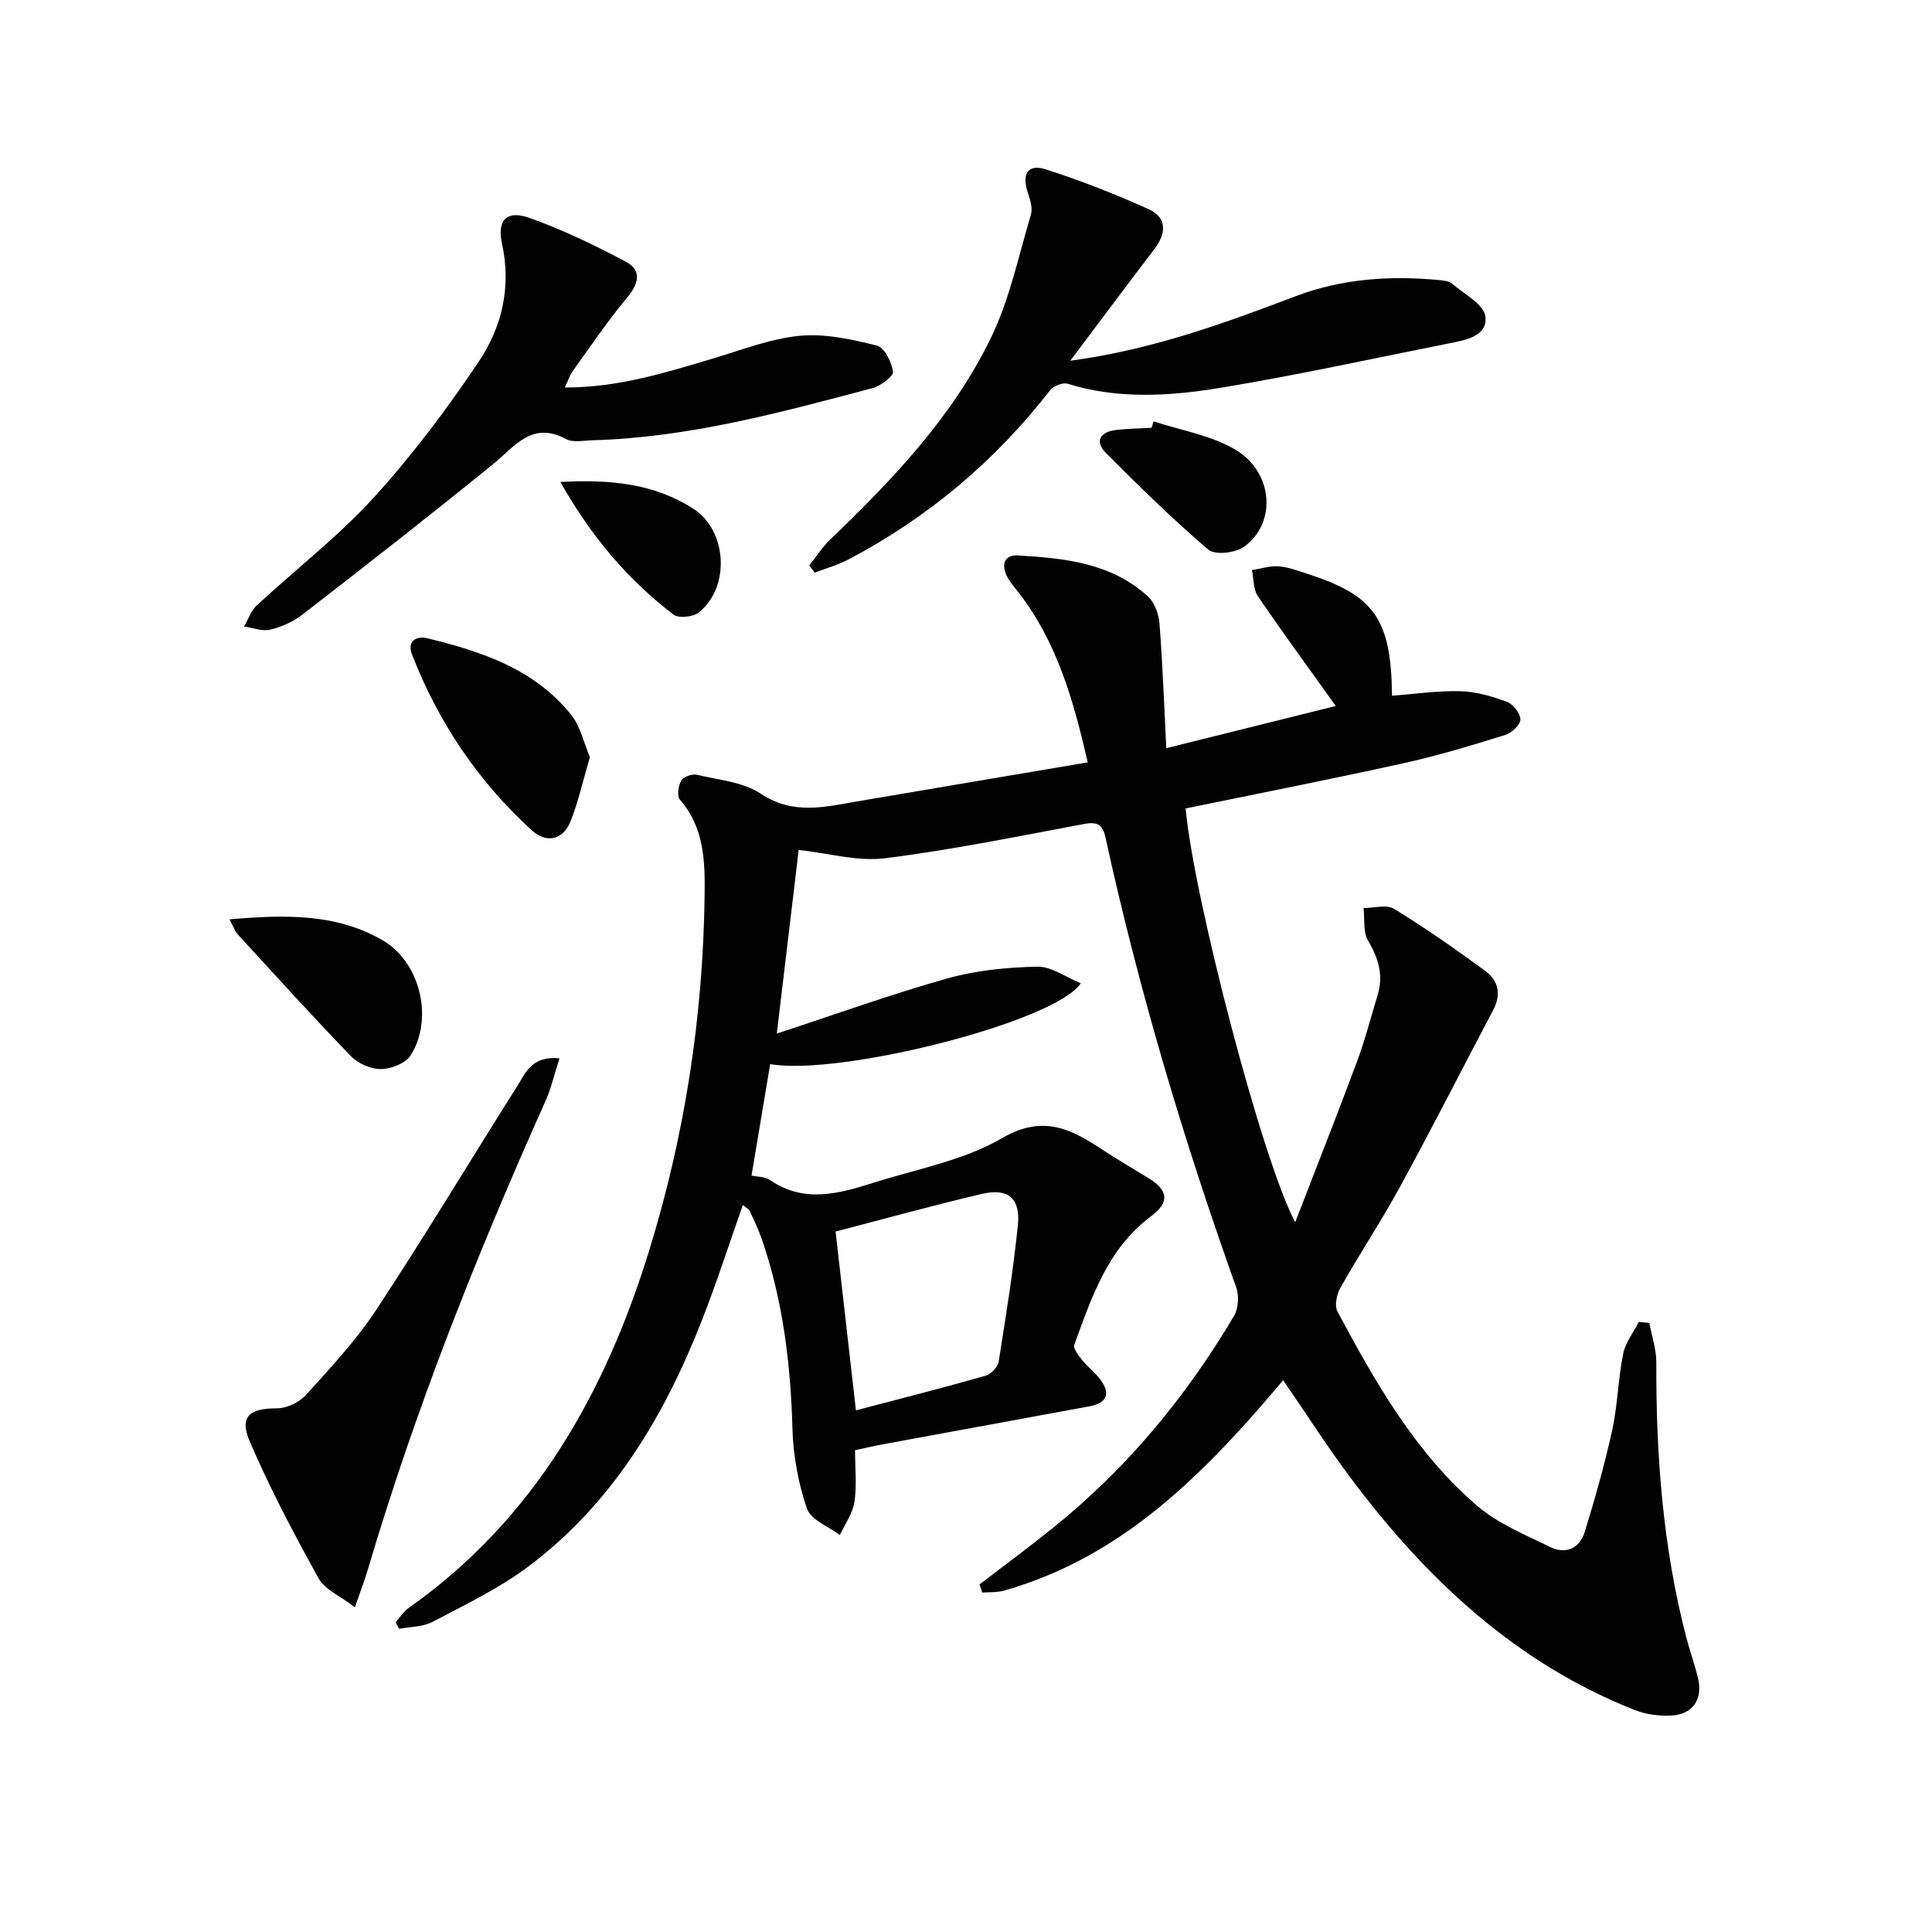 <svg enable-background="new 0 0 400 400" viewBox="0 0 400 400" xmlns="http://www.w3.org/2000/svg"><g fill="#010101"><path d="m202.81 328.03c5.1-3.92 10.28-7.73 15.29-11.77 15.21-12.25 27.47-27.06 37.39-43.81.92-1.55 1.07-4.18.46-5.9-10.91-30.51-20.14-61.49-27.07-93.15-.61-2.81-1.8-3.3-4.53-2.79-13.68 2.56-27.34 5.36-41.13 7.08-5.71.71-11.73-1.05-17.86-1.72-1.4 11.73-2.88 24.15-4.53 38.02 12.45-4.08 23.8-8.19 35.39-11.44 5.96-1.67 12.35-2.28 18.56-2.41 2.92-.06 5.88 2.18 8.98 3.44-5.23 8-49.93 19.27-64.3 16.73-1.27 7.57-2.54 15.15-3.87 23.08 1.11.25 2.76.18 3.84.93 7.05 4.84 14.23 2.83 21.37.57 9-2.85 18.7-4.61 26.69-9.26 8.64-5.02 14.45-1.75 21.03 2.57 3.04 2 6.2 3.83 9.3 5.74 4.16 2.56 4.31 5.03.45 7.91-8.94 6.67-12.26 16.74-15.85 26.58-.28.76.89 2.22 1.64 3.16 1.13 1.42 2.63 2.55 3.72 3.99 2.24 2.98 1.41 4.91-2.26 5.59-14.35 2.64-28.71 5.27-43.06 7.92-1.75.32-3.48.75-5.43 1.17 0 3.77.39 7.31-.13 10.71-.36 2.38-1.97 4.56-3.02 6.84-2.36-1.79-6.01-3.14-6.81-5.47-1.79-5.24-2.84-10.94-3-16.49-.37-13.39-1.95-26.5-6.31-39.2-.7-2.03-1.63-3.99-2.54-5.95-.18-.4-.72-.63-1.42-1.21-2.9 8.21-5.5 16.31-8.61 24.21-7.8 19.79-18.53 37.69-35.84 50.66-6.06 4.54-13.06 7.88-19.8 11.43-2 1.06-4.59.99-6.91 1.44-.24-.45-.48-.9-.73-1.35.88-.99 1.61-2.2 2.67-2.95 25.99-18.33 40.66-44.36 49.8-73.94 7.4-23.94 11.19-48.54 11.5-73.61.09-6.97-.02-14.03-5.12-19.82-.64-.73-.33-2.89.29-3.96.46-.79 2.25-1.42 3.23-1.19 4.5 1.06 9.57 1.48 13.24 3.92 6.69 4.45 13.2 2.75 19.99 1.59 15.69-2.68 31.39-5.32 47.7-8.08-2.98-12.9-6.37-24.9-14.29-35.13-.91-1.18-1.95-2.32-2.56-3.65-1.05-2.31-.34-4.22 2.39-4.06 9.68.58 19.37 1.53 26.96 8.53 1.37 1.26 2.2 3.65 2.35 5.6.65 8.32.95 16.67 1.41 25.77 12.55-3.12 23.87-5.94 35.09-8.73-5.53-7.73-10.97-15.15-16.14-22.75-.96-1.42-.84-3.57-1.22-5.39 1.88-.29 3.78-.93 5.62-.77 2.11.18 4.18 1.01 6.23 1.67 13.53 4.39 17 9.37 17.15 25.11 4.74-.35 9.47-1.06 14.18-.93 3.22.09 6.52 1.05 9.57 2.18 1.29.48 2.82 2.38 2.83 3.65 0 1.1-1.8 2.81-3.12 3.22-6.95 2.15-13.94 4.29-21.04 5.85-15.03 3.32-30.13 6.28-45.15 9.37 1.67 18.42 15.91 73.11 22.69 85.66 4.57-11.84 8.8-22.5 12.79-33.24 1.67-4.49 2.85-9.15 4.26-13.74 1.28-4.13.18-7.68-1.98-11.35-1.06-1.79-.66-4.45-.92-6.71 2.14.01 4.77-.78 6.33.17 6.5 3.99 12.77 8.38 18.93 12.89 2.67 1.96 3.27 4.85 1.6 8.01-6.41 12.16-12.64 24.41-19.22 36.48-3.9 7.15-8.41 13.96-12.43 21.05-.77 1.36-1.26 3.72-.61 4.94 7.87 14.71 16.13 29.27 28.99 40.28 4.29 3.67 9.87 5.92 15.04 8.47 3.25 1.6 6.12.27 7.17-3.14 2.13-6.95 4.13-13.96 5.68-21.06 1.13-5.17 1.22-10.57 2.26-15.77.47-2.34 2.13-4.44 3.25-6.64.73.08 1.46.15 2.18.23.5 2.71 1.45 5.43 1.44 8.14-.07 19.19 1.34 38.2 6.18 56.85.75 2.89 1.78 5.71 2.47 8.62 1 4.25-1.06 7.39-5.42 7.66-2.55.16-5.36-.22-7.73-1.15-24.67-9.75-43.16-27.18-58.77-48.02-4.85-6.48-9.22-13.33-13.98-20.25-16.1 19.08-33.06 36.57-57.84 43.57-1.41.4-2.97.28-4.46.4-.19-.58-.37-1.14-.56-1.7zm-25.6-36.03c9.31-2.45 18.13-4.69 26.89-7.18 1.11-.32 2.49-1.82 2.67-2.95 1.49-9.34 2.99-18.69 3.96-28.09.59-5.72-1.97-7.88-7.5-6.58-10.13 2.38-20.16 5.16-30.23 7.78 1.39 12.31 2.77 24.44 4.21 37.02z"/><path d="m221.59 74.69c17.31-2.35 32.05-7.84 46.77-13.4 9.55-3.61 19.4-4.24 29.44-3.32.98.09 2.17.19 2.85.77 2.52 2.15 6.59 4.29 6.89 6.81.48 4.08-4.15 4.87-7.58 5.55-15.76 3.14-31.48 6.59-47.33 9.2-10.47 1.72-21.13 2.4-31.61-.85-1-.31-2.91.46-3.61 1.35-11.4 14.67-25.28 26.36-41.71 35.01-2.21 1.16-4.67 1.85-7.01 2.75-.38-.49-.76-.99-1.15-1.48 1.44-1.8 2.69-3.79 4.34-5.37 13.01-12.48 25.46-25.55 33.36-41.93 3.82-7.93 5.66-16.84 8.2-25.36.38-1.28-.11-2.96-.58-4.33-1.4-4.07-.11-6.25 3.72-5.01 7.2 2.32 14.29 5.1 21.2 8.21 3.89 1.75 3.72 4.98 1.24 8.25-5.58 7.31-11.06 14.68-17.43 23.15z"/><path d="m116.93 80.23c11.14.02 21.01-3.12 30.93-6.08 5.87-1.75 11.75-4.06 17.76-4.63 5.22-.49 10.73.74 15.91 2.02 1.56.39 3.08 3.41 3.35 5.4.13.96-2.52 2.95-4.2 3.4-19.07 5.07-38.13 10.26-58.04 10.81-1.83.05-3.99.53-5.43-.24-7.08-3.81-10.56 1.48-15.08 5.15-13 10.57-26.22 20.88-39.47 31.15-1.92 1.49-4.34 2.58-6.7 3.15-1.66.4-3.6-.39-5.42-.65.85-1.47 1.41-3.25 2.6-4.35 8.04-7.46 16.83-14.22 24.19-22.29 8.01-8.78 15.24-18.4 21.85-28.3 4.76-7.11 6.71-15.39 4.76-24.29-1.09-4.96.99-7.04 5.69-5.36 6.85 2.44 13.47 5.63 19.91 9.05 3.35 1.78 2.77 4.48.32 7.41-4.03 4.83-7.56 10.08-11.24 15.19-.63.88-.98 1.97-1.69 3.46z"/><path d="m115.83 219.11c-1.07 3.32-1.7 6.16-2.86 8.77-14.19 31.68-27 63.88-36.85 97.2-.68 2.29-1.55 4.53-2.64 7.69-3.05-2.35-6.23-3.66-7.53-6.01-5.12-9.24-10.08-18.62-14.24-28.32-2.22-5.18-.04-6.87 5.6-6.86 2.04 0 4.64-1.22 6.02-2.75 5.11-5.66 10.39-11.3 14.57-17.64 10.05-15.27 19.47-30.95 29.24-46.4 1.69-2.69 2.93-6.22 8.69-5.68z"/><path d="m122.13 156.76c-1.41 4.79-2.37 9.18-4.01 13.3-1.53 3.84-4.97 4.63-8.04 1.83-11.11-10.14-19.31-22.34-24.77-36.35-1.15-2.95 1.07-3.91 3.13-3.4 11.24 2.73 22.18 6.35 29.77 15.8 1.97 2.42 2.66 5.86 3.92 8.82z"/><path d="m47.51 190.34c11.61-1 22.2-1.22 31.78 4.38 7.77 4.54 10.51 16.28 5.72 23.79-1.05 1.65-4.04 2.81-6.16 2.83-2.09.02-4.73-1.16-6.22-2.7-7.98-8.25-15.67-16.77-23.44-25.22-.52-.58-.78-1.4-1.68-3.08z"/><path d="m238.86 87.24c5.69 1.89 11.91 2.87 16.93 5.87 7.89 4.71 8.55 15.24 1.77 20.1-1.79 1.28-6.01 1.76-7.39.59-7.4-6.31-14.37-13.15-21.24-20.06-2.33-2.34-1.15-4.31 2.03-4.7 2.47-.31 4.97-.32 7.45-.47.15-.44.3-.89.45-1.33z"/><path d="m116.02 99.79c10.58-.59 19.51.41 27.5 5.52 7.08 4.53 7.71 16.28 1.14 21.51-1.18.94-4.16 1.23-5.24.41-9.39-7.19-16.94-16.02-23.4-27.44z"/></g></svg>